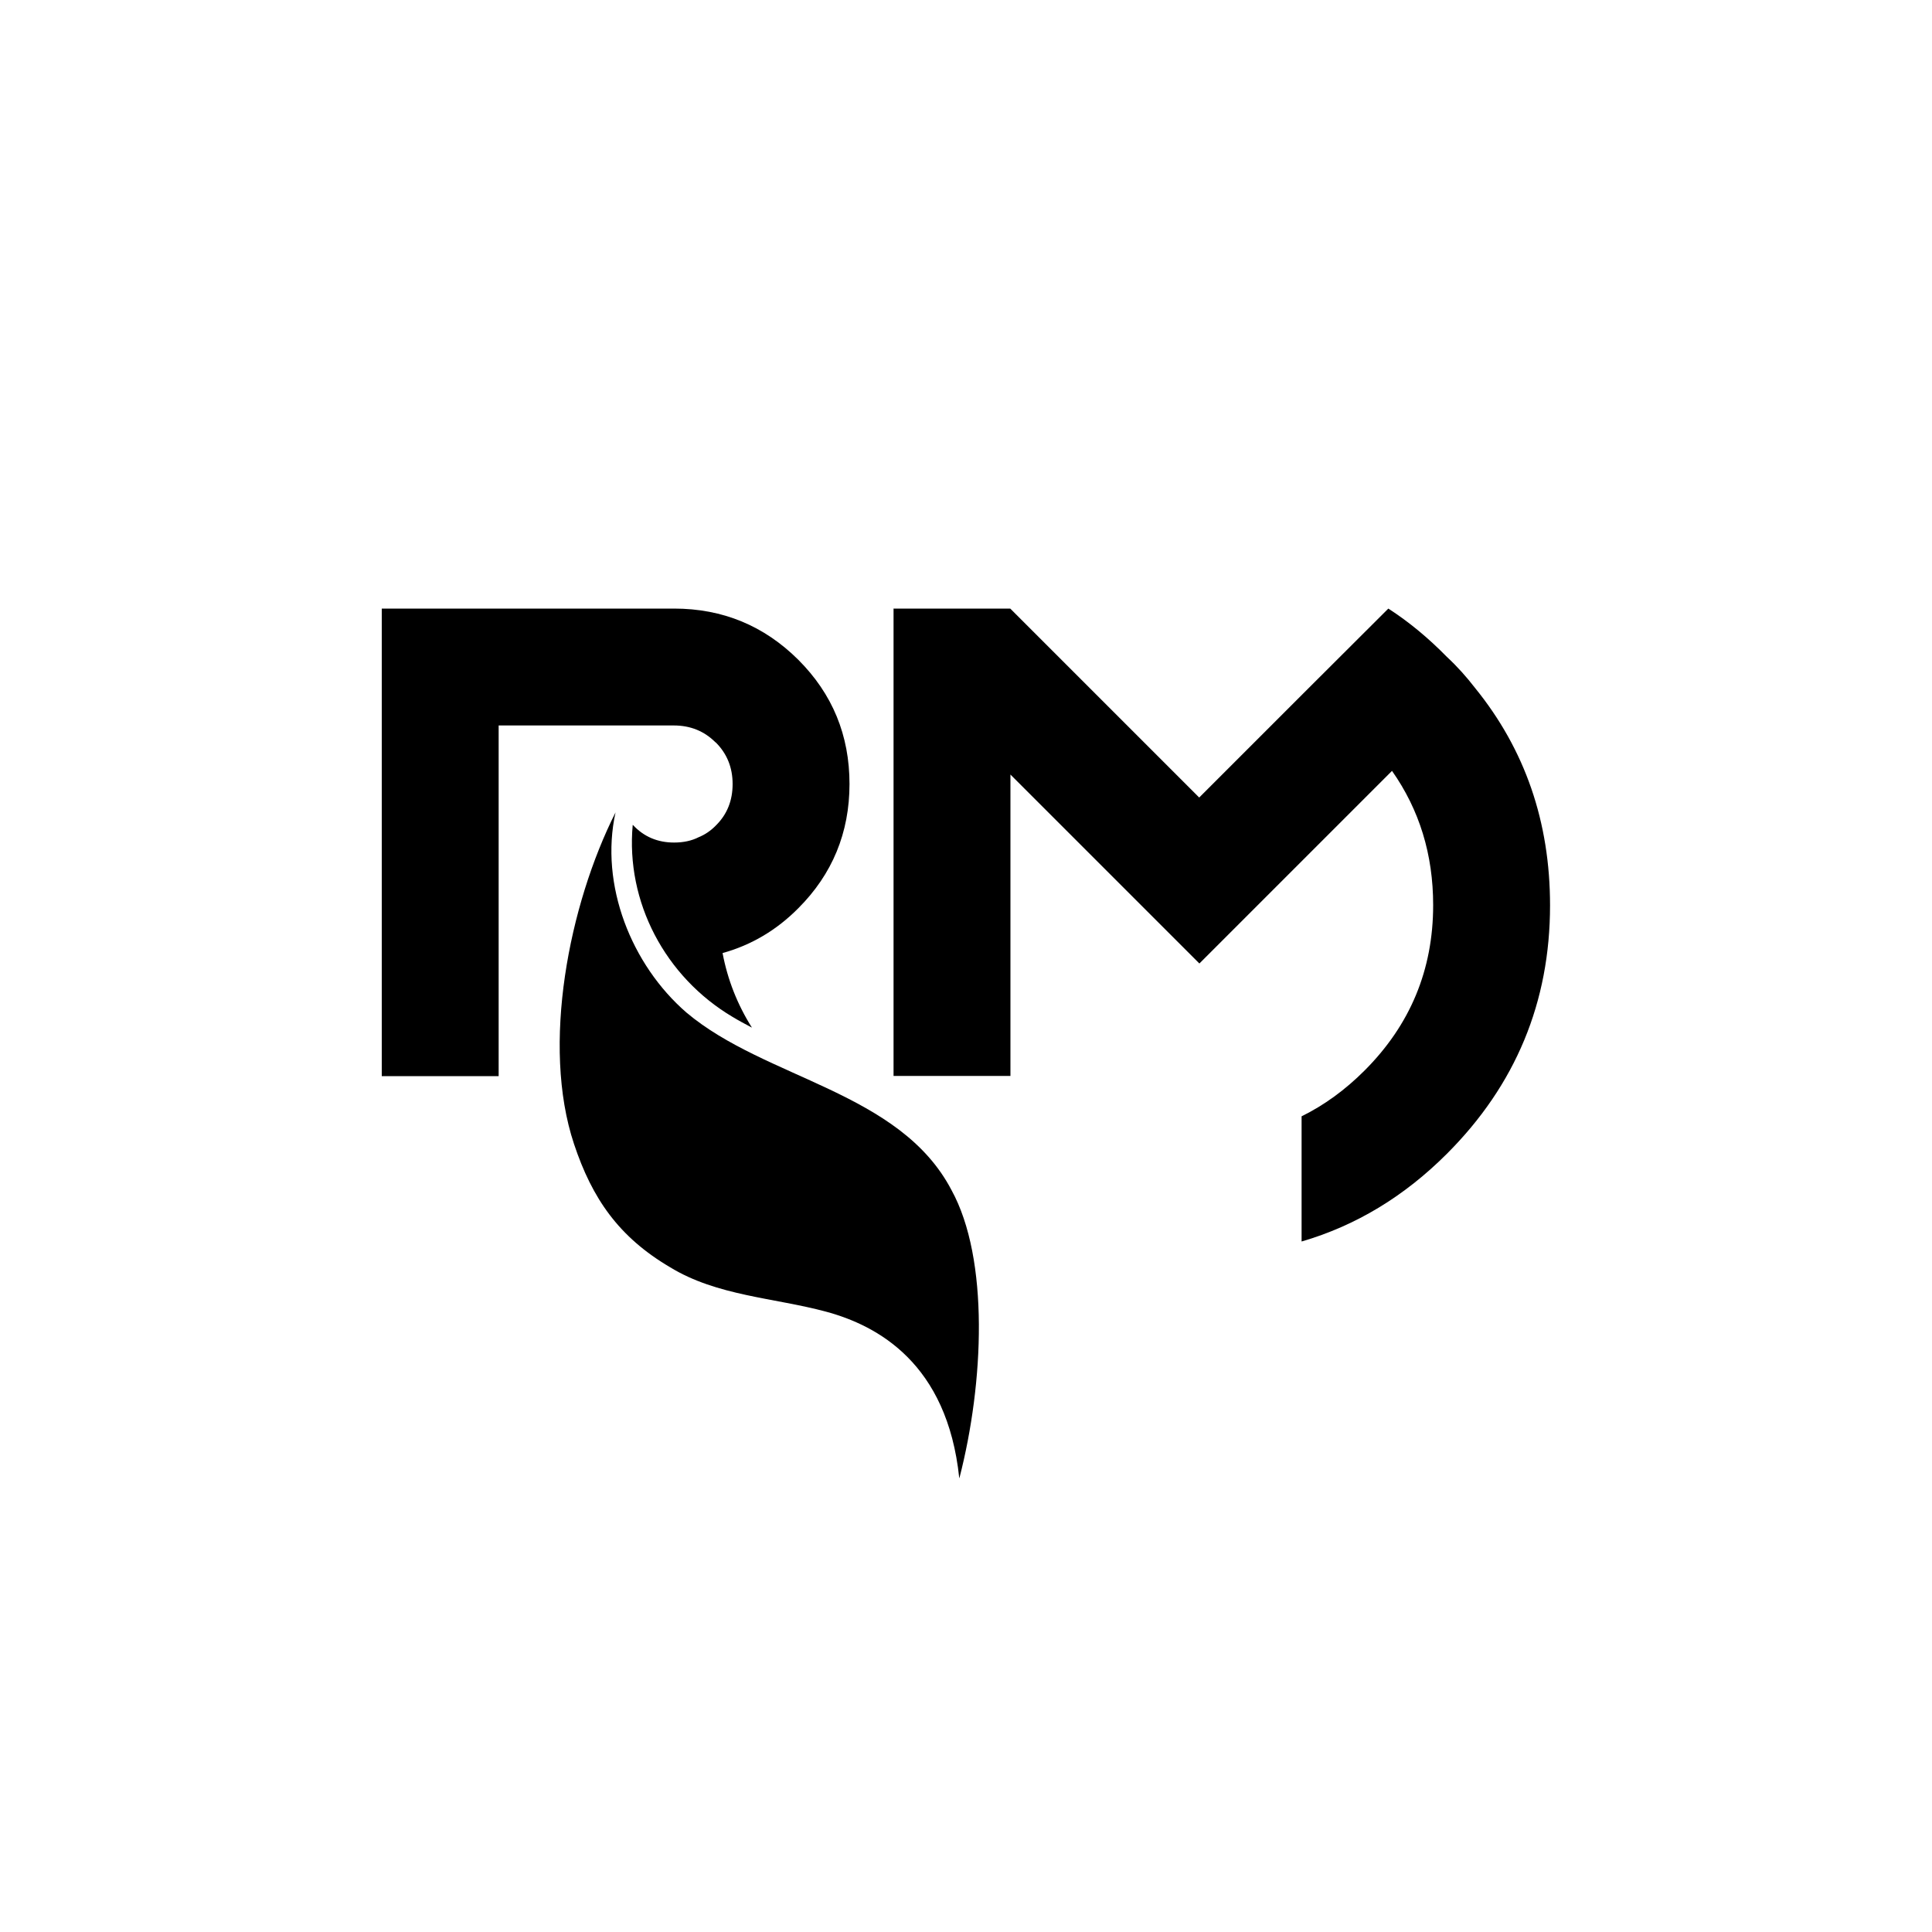 <?xml version="1.0" encoding="UTF-8"?>
<svg id="Logo" xmlns="http://www.w3.org/2000/svg" viewBox="0 0 100 100">
  <path d="m46.24,31.5h6.05l9.78,9.78,5.34-5.34,4.45-4.44c1.07.69,2.08,1.53,3.03,2.5.54.5,1.02,1.04,1.46,1.61,2.59,3.19,3.88,6.94,3.88,11.25,0,5.01-1.78,9.3-5.34,12.86-2.21,2.21-4.71,3.72-7.52,4.54v-6.48c1.16-.57,2.25-1.36,3.26-2.37,2.36-2.36,3.55-5.21,3.55-8.56,0-2.62-.71-4.93-2.13-6.95l-5.67,5.67-4.3,4.3-9.78-9.78v15.6h-6.05v-24.2Z"/>
  <path d="m49.65,76.5c-.62-5.94-4.23-7.89-6.9-8.61-2.67-.72-5.64-.81-8.07-2.3-2.65-1.56-4.03-3.55-4.97-6.38-1.7-5.11-.26-12.38,2.15-17.16-.83,3.75.82,7.89,3.67,10.36,4.11,3.46,11.04,4.07,13.72,9.19,1.96,3.57,1.68,9.98.41,14.9Z"/>
  <path d="m37.05,38.43c.58.58.87,1.3.87,2.15s-.28,1.56-.85,2.13c-.28.29-.58.49-.9.62-.37.19-.8.28-1.28.28-.85,0-1.56-.3-2.12-.9-.01,0-.02-.01-.02-.02-.37,4,1.68,7.87,5.16,9.94.33.2.67.38,1.01.56-.75-1.19-1.26-2.48-1.52-3.86,1.48-.41,2.79-1.18,3.92-2.32,1.76-1.76,2.65-3.91,2.65-6.43s-.88-4.66-2.65-6.43c-1.77-1.76-3.91-2.65-6.43-2.65h-15.13v24.2h6.05v-18.15h9.07c.85,0,1.57.29,2.15.87Z"/>
</svg>